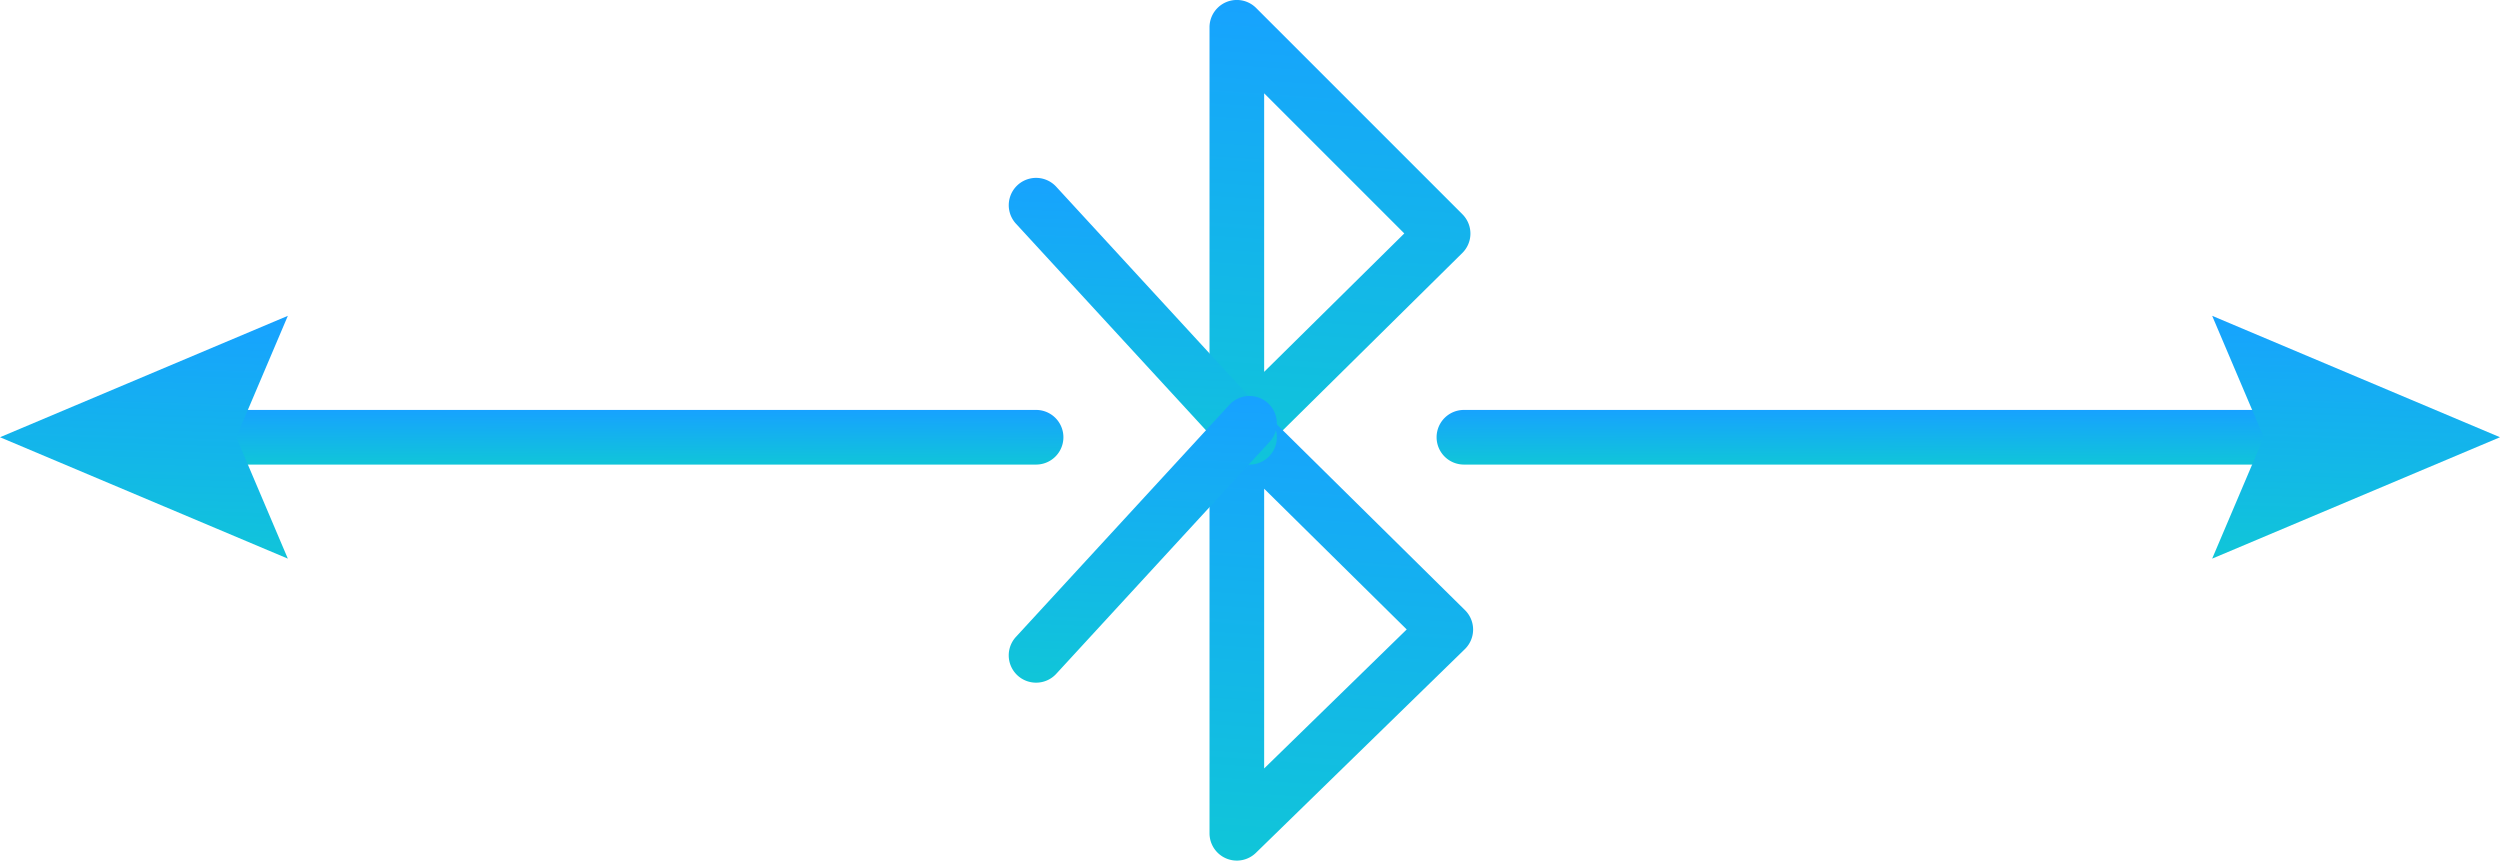 <svg xmlns="http://www.w3.org/2000/svg" xmlns:xlink="http://www.w3.org/1999/xlink" width="348" height="119.794" viewBox="0 0 348 119.794"><defs><linearGradient id="linear-gradient" x1="0.5" x2="0.425" y2="1.876" gradientUnits="objectBoundingBox"><stop offset="0" stop-color="#17a2ff"></stop><stop offset="1" stop-color="#0ae4b7"></stop></linearGradient></defs><g id="Group_129" data-name="Group 129" transform="translate(-108.29 -214.855)"><g id="Group_120" data-name="Group 120" transform="translate(248.71 214.855)"><g id="Group_116" data-name="Group 116" transform="translate(27.943)"><path id="Path_85" data-name="Path 85" d="M222.751,279.525a3.8,3.8,0,0,1-3.8-3.8V218.659a3.8,3.8,0,0,1,6.492-2.69l28.707,28.708a3.8,3.8,0,0,1-.015,5.4l-28.707,28.355A3.808,3.808,0,0,1,222.751,279.525Zm3.805-51.682v38.774l19.508-19.268Z" transform="translate(-218.949 -214.855)" fill="url(#linear-gradient)"></path></g><g id="Group_117" data-name="Group 117" transform="translate(27.943 55.126)"><path id="Path_86" data-name="Path 86" d="M222.751,315.755a3.8,3.8,0,0,1-3.8-3.8V254.889a3.8,3.8,0,0,1,6.475-2.707l29.083,28.707a3.8,3.8,0,0,1-.017,5.432l-29.083,28.354A3.8,3.8,0,0,1,222.751,315.755Zm3.805-51.766v38.942L246.4,283.579Z" transform="translate(-218.949 -251.087)" fill="url(#linear-gradient)"></path></g><g id="Group_118" data-name="Group 118" transform="translate(0 24.766)"><path id="Path_87" data-name="Path 87" d="M234.094,271.036a3.789,3.789,0,0,1-2.8-1.229l-29.708-32.3a3.8,3.8,0,0,1,5.6-5.15l29.706,32.3a3.8,3.8,0,0,1-2.8,6.379Z" transform="translate(-200.583 -231.133)" fill="url(#linear-gradient)"></path></g><g id="Group_119" data-name="Group 119" transform="translate(0 55.124)"><path id="Path_88" data-name="Path 88" d="M204.387,290.989a3.8,3.8,0,0,1-2.8-6.378l29.708-32.3a3.8,3.8,0,0,1,5.6,5.15l-29.706,32.3A3.792,3.792,0,0,1,204.387,290.989Z" transform="translate(-200.583 -251.086)" fill="url(#linear-gradient)"></path></g></g><g id="Group_124" data-name="Group 124" transform="translate(108.29 258.818)"><g id="Group_121" data-name="Group 121" transform="translate(23.445 13.099)"><path id="Path_89" data-name="Path 89" d="M244.478,259.967H127.5a3.8,3.8,0,1,1,0-7.607H244.478a3.8,3.8,0,0,1,0,7.607Z" transform="translate(-123.7 -252.36)" fill="url(#linear-gradient)"></path></g><g id="Group_123" data-name="Group 123"><g id="Group_122" data-name="Group 122"><path id="Path_90" data-name="Path 90" d="M148.358,243.75l-7.181,16.9,7.181,16.9-40.067-16.9Z" transform="translate(-108.29 -243.75)" fill="url(#linear-gradient)"></path></g></g></g><g id="Group_128" data-name="Group 128" transform="translate(308.264 258.818)"><g id="Group_125" data-name="Group 125" transform="translate(0 13.099)"><path id="Path_91" data-name="Path 91" d="M360.5,259.967H243.53a3.8,3.8,0,1,1,0-7.607H360.5a3.8,3.8,0,1,1,0,7.607Z" transform="translate(-239.726 -252.36)" fill="url(#linear-gradient)"></path></g><g id="Group_127" data-name="Group 127" transform="translate(107.959)"><g id="Group_126" data-name="Group 126"><path id="Path_92" data-name="Path 92" d="M310.684,243.75l7.181,16.9-7.181,16.9,40.067-16.9Z" transform="translate(-310.684 -243.75)" fill="url(#linear-gradient)"></path></g></g></g></g></svg>
